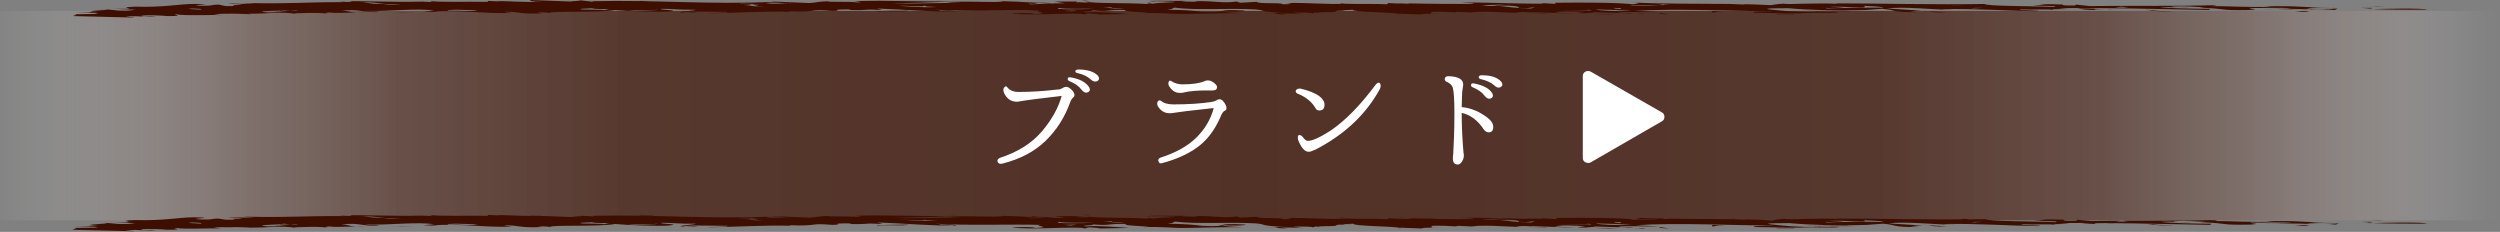 <?xml version="1.0" encoding="utf-8"?>
<!-- Generator: Adobe Illustrator 28.3.0, SVG Export Plug-In . SVG Version: 6.00 Build 0)  -->
<svg version="1.1" id="レイヤー_1" xmlns="http://www.w3.org/2000/svg" xmlns:xlink="http://www.w3.org/1999/xlink" x="0px"
	 y="0px" viewBox="0 0 823.7 76.4" style="enable-background:new 0 0 823.7 76.4;" xml:space="preserve">
<rect x="0" y="0" width="823.7" height="76.4" fill="#808080" stroke="none"/>
<style type="text/css">
	.st0{enable-background:new    ;}
	.st1{opacity:0.7;fill:url(#SVGID_1_);enable-background:new    ;}
	.st2{fill:#FFFFFF;}
	.st3{fill:#3E0F00;}
</style>
<g class="st0">
	<g id="_レイヤー_2">
		<g id="moji">
			<linearGradient id="SVGID_1_" gradientUnits="userSpaceOnUse" x1="0" y1="38.115" x2="823.74" y2="38.115">
				<stop  offset="0" style="stop-color:#FFFFFF;stop-opacity:0"/>
				<stop  offset="0" style="stop-color:#F5F2F2;stop-opacity:5.000000e-02"/>
				<stop  offset="5.000000e-02" style="stop-color:#B19F99;stop-opacity:0.4"/>
				<stop  offset="0.1" style="stop-color:#7D5E54;stop-opacity:0.67"/>
				<stop  offset="0.16" style="stop-color:#583023;stop-opacity:0.86"/>
				<stop  offset="0.25" style="stop-color:#431607;stop-opacity:0.97"/>
				<stop  offset="0.5" style="stop-color:#3E0F00"/>
				<stop  offset="0.75" style="stop-color:#431607;stop-opacity:0.97"/>
				<stop  offset="0.84" style="stop-color:#583023;stop-opacity:0.86"/>
				<stop  offset="0.9" style="stop-color:#7D5E54;stop-opacity:0.67"/>
				<stop  offset="0.95" style="stop-color:#B19F99;stop-opacity:0.4"/>
				<stop  offset="0.99" style="stop-color:#F5F2F2;stop-opacity:5.000000e-02"/>
				<stop  offset="1" style="stop-color:#FFFFFF;stop-opacity:0"/>
			</linearGradient>
			<rect y="3.6" class="st1" width="823.7" height="69"/>
			<g>
				<path class="st2" d="M332,28.9c0.9,1,2.1,1.4,3.5,1.4c4.4,0,8.7-0.3,12.9-0.8c0.1,0,0.2,0,0.5,0c0.4-0.1,0.9-0.3,1.4-0.6
					c0.3-0.2,0.7-0.3,0.9-0.3c0.6,0,1.2,0.3,1.9,1c0.5,0.5,0.8,1,0.9,1.5c0.1,0.5-0.1,0.8-0.6,1.2c-0.2,0.2-0.5,0.6-0.8,1.4
					c-1.8,5-4.5,9.2-8.1,12.7c-3.6,3.5-8.3,6-14.2,7.5c-0.9,0.2-1.4,0-1.6-0.6c-0.2-0.6,0.1-1,0.8-1.3c5.8-1.9,10.3-4.7,13.7-8.6
					c3.3-3.9,5.5-7.8,6.6-11.8c-7,0.8-11.6,1.4-13.9,1.8c-0.3,0.1-0.6,0.1-1,0.1c-1.8,0-3.2-1-4.1-2.9c-0.3-0.8-0.3-1.4,0.1-1.8
					C331.3,28.3,331.6,28.3,332,28.9L332,28.9z M352.8,25.5c3,0.5,5,1.6,6.1,3.3c0.4,0.9,0.1,1.5-0.8,1.7c-0.6,0.1-1.2-0.2-1.8-1
					c-0.8-1.1-2.1-2-3.8-2.7c-0.5-0.2-0.8-0.5-0.7-0.8C351.8,25.5,352.1,25.4,352.8,25.5L352.8,25.5z M355.3,22.9
					c3,0,5.2,0.7,6.5,2.1c0.5,0.8,0.4,1.5-0.5,1.8c-0.6,0.2-1.3,0-2-0.7c-1-0.9-2.4-1.6-4.2-2c-0.6-0.1-0.8-0.3-0.8-0.7
					C354.4,23.1,354.7,22.9,355.3,22.9L355.3,22.9z"/>
				<path class="st2" d="M382.5,33.2c0.9,0.8,2.3,1.2,4.1,1.2c5.1,0,9.3-0.3,12.5-0.8c0.7-0.1,1.3-0.3,1.8-0.6
					c0.3-0.2,0.6-0.3,0.9-0.3c0.5,0,1,0.3,1.5,1c0.5,0.7,0.8,1.3,0.8,1.9c0,0.5-0.2,0.8-0.8,1c-0.3,0.2-0.8,0.9-1.3,2.2
					c-1.9,4.3-4.5,7.6-7.6,9.8c-3.2,2.3-7.1,4-11.7,5.2c-0.5,0.1-0.8-0.1-1-0.6c-0.2-0.5,0-0.9,0.5-1.2c5-1.6,8.9-3.7,11.8-6.5
					s4.9-6.1,5.9-9.9c-7.7,0.8-12.2,1.4-13.3,1.6c-0.5,0.1-0.9,0.1-1.3,0.1c-1.6,0-2.9-0.8-3.8-2.3c-0.3-0.6-0.3-1.2,0-1.6
					S382,33,382.5,33.2L382.5,33.2z M385.9,26.7c1,0.7,2.3,1.1,3.7,1.1c3.4,0,5.8-0.4,7.4-1.1c0.3-0.2,0.7-0.2,1.1-0.2
					c0.6,0,1.2,0.3,1.9,0.8c0.6,0.5,1,0.9,1,1.4c0,0.7-0.5,1.1-1.5,1.1h-0.3c-0.3,0-0.9,0-1.9,0c-2.9,0-5.4,0.2-7.4,0.7
					c-0.4,0.1-0.8,0.1-1.2,0.1c-1.5,0-2.7-0.8-3.6-2.4c-0.2-0.5-0.2-0.9,0-1.3C385.2,26.5,385.5,26.5,385.9,26.7L385.9,26.7z"/>
				<path class="st2" d="M428.5,29.2c2.6,0.6,4.7,1.4,6.2,2.5c1.1,0.8,1.7,1.8,1.7,2.8c0,1.3-0.6,1.9-1.7,1.9c-0.6,0-1-0.2-1.3-0.8
					c-1.2-2.1-3.2-3.7-6-4.8c-0.5-0.3-0.6-0.7-0.4-1.1C427.4,29.3,427.8,29.1,428.5,29.2L428.5,29.2z M429.2,45.1
					c0.6,0.8,1.1,1.3,1.6,1.3c1.4,0.1,3.9-1,7.5-3.3c4.9-3.3,9.8-8.3,14.8-15c0.7-0.9,1.2-1.1,1.6-0.6c0.3,0.5,0.3,1.1-0.1,1.9
					c-4.6,8.4-11.7,15-21.2,19.9c-0.3,0.1-0.8,0.3-1.5,0.6c-0.4,0.1-0.7,0.1-0.9,0.1c-1.2-0.1-2.3-1.4-3.3-3.9
					c-0.2-1-0.1-1.6,0.4-1.6C428.5,44.5,428.9,44.7,429.2,45.1z"/>
				<path class="st2" d="M481.6,35.3c2.5,0.2,5,1.1,7.4,2.7c2,1.3,3,2.5,3,3.8c0,1.2-0.5,1.8-1.5,1.8c-0.6,0-1.1-0.3-1.6-0.9
					c-2-3.1-4.5-4.9-7.3-5.5v0.4c0,3.9,0.2,8.2,0.6,12.8c0.1,0.2,0.1,0.5,0.1,0.8c0,0.8-0.2,1.4-0.6,2c-0.4,0.7-0.9,1-1.4,1
					c-1.1,0-1.6-0.7-1.6-1.9v-0.6c0-0.3,0.1-0.6,0.1-0.8c0.2-3.4,0.4-8,0.4-13.7c0-4.3-0.2-7-0.5-8.2c-0.2-0.8-0.8-1.4-1.7-1.9
					c-0.7-0.2-1-0.6-1-1.1c0.1-0.6,0.5-0.9,1.2-0.9c3.3,0.1,4.9,1,4.9,2.8c0,0.1,0,0.3-0.1,0.7c-0.2,1.1-0.3,2.1-0.3,3L481.6,35.3
					L481.6,35.3z M485.7,27.5c3,0.6,5,1.6,6,3.3c0.4,0.9,0.1,1.5-0.8,1.7c-0.6,0.1-1.2-0.2-1.8-1c-0.8-1.1-2.1-2-3.8-2.7
					c-0.5-0.2-0.7-0.5-0.6-0.9C484.7,27.5,485.1,27.4,485.7,27.5L485.7,27.5z M488.2,24.8c3.1,0,5.2,0.7,6.5,2.2
					c0.5,0.8,0.4,1.4-0.5,1.8c-0.6,0.2-1.2,0-1.9-0.7c-1-0.9-2.5-1.6-4.3-2c-0.6-0.1-0.8-0.4-0.8-0.7
					C487.3,25,487.6,24.8,488.2,24.8L488.2,24.8z"/>
			</g>
			<path class="st3" d="M780.2,2.9c0.4,0,1,0,1.5,0C780.3,3,779.6,3,780.2,2.9z"/>
			<path class="st3" d="M799.7,3.2c-5,0-13,0-18.1-0.2C786.1,2.9,798.2,2.6,799.7,3.2z"/>
			<path class="st3" d="M779.3,2.1l6.3,0.2C781.9,2.4,782.6,2.1,779.3,2.1z"/>
			<polygon class="st3" points="781.6,2.6 781.3,2.8 777.9,2.6 			"/>
			<path class="st3" d="M460.6,4.5c0.6,0.1,1.1,0.2,0.8,0.3L460.6,4.5z"/>
			<path class="st3" d="M446.1,3.6c-1.3,0-2.2,0-3,0C444,3.6,444.7,3.6,446.1,3.6z"/>
			<path class="st3" d="M473.8,4.5l-2.6,0C472.1,4.5,473,4.4,473.8,4.5z"/>
			<path class="st3" d="M635.2,3.7c2.4,0.1,4.7,0.3,6.4,0.4C636.9,4.2,636.5,3.9,635.2,3.7z"/>
			<path class="st3" d="M379.2,0.7l-0.6,0.2C377.9,0.8,377.6,0.8,379.2,0.7z"/>
			<path class="st3" d="M442.6,1c0.1,0.1-0.1,0.2-0.3,0.2c-0.2,0-0.5,0-0.8,0L442.6,1L442.6,1z"/>
			<path class="st3" d="M484.1,4.1c0,0,0.1,0,0.1,0l2.1,0.1C485.2,4.2,484.5,4.2,484.1,4.1L484.1,4.1z"/>
			<path class="st3" d="M358.8,0.5c-0.9-0.1-1.8-0.2-2.5-0.3C358.2,0.2,359.2,0.4,358.8,0.5z"/>
			<path class="st3" d="M442.7,3.6C442.7,3.6,442.7,3.6,442.7,3.6c0.1,0,0.2,0,0.4,0C442.9,3.6,442.8,3.6,442.7,3.6L442.7,3.6z"/>
			<path class="st3" d="M463.6,1.2c-1.1,0-2.1,0-3.3-0.1C461.7,1,462.8,1.1,463.6,1.2z"/>
			<path class="st3" d="M635.2,3.7c-0.7,0-1.3-0.1-2-0.1C634.1,3.6,634.7,3.6,635.2,3.7z"/>
			<path class="st3" d="M763.3,3.3c-2,0-2.5-0.1-2.9-0.2C761.5,3.1,762.5,3.2,763.3,3.3z"/>
			<path class="st3" d="M29.1,4h-0.8C28.6,4,28.9,4,29.1,4z"/>
			<path class="st3" d="M106.9,4.4c0.4,0,0.8,0.1,1,0.1C107.2,4.6,106.8,4.5,106.9,4.4z"/>
			<path class="st3" d="M178.5,0.6c-5.1,0.2-10.3-0.2-14.8-0.3l1.5,0.2l-4.5-0.2l0.1,0.3c-7.4-0.1-16.5,0.2-19.2-0.3l0.9,0.4
				l-7.8-0.4l4.5,0.3c-8.8,0.1-22.1-0.3-24-0.2l0.8,0.2c-1.4,0.1-2.6,0-4.1-0.1l1.2,0.2C99.8,0.7,96.2,1.3,81.4,1
				c-4,0.1,2.2,0.1,2.3,0.2c-2.2,0.2-7.4,0-8.5-0.1c1.2,0.4,7.4,0.3,2.7,0.6c-3.4-0.2,2.3,0.4-3.6,0.3l-2.3-0.5
				c-3.3,0.1-0.7,0.4-5.8,0.4c-5.9-0.2,7.3-0.6-2.3-0.6c-4.8,0-10.1,1.2-19.4,0.9c-8,0.3,4.2,0.8-6.9,0.7l7.1,0.3
				c-1.8,0.1-0.7,0.4-5.5,0.3c-1.5-0.2-4.5-0.5-7.1-0.5C42.5,3.3,23,3.5,32.7,4l-3.6,0c0.5,0,0.6,0.1,0.3,0.1l-4.8,0
				c3,0.1,10,0.2,6.7,0.5l-6.9,0.1c1.9,0.3-0.7,0.4-0.3,0.6l20.4,0.5c-0.8-0.2-3.7-0.3-2.6-0.4c5.4-0.2,4.4,0.3,9.6,0.1l-2.3-0.2
				c0.4,0.1,1.1,0.1,0,0.1c-1.8,0.1-2.6,0-2.6-0.2c1.8-0.3,7-0.1,8.5,0.1c6.6,0,1.4-0.5,2.8-0.6C61.3,5.3,68.9,4.8,73,5l-2.6-0.3
				c5-0.4,9.6-0.1,12.5,0l-1.1-0.2c7,0.1,10.5-0.8,15.8,0.1l-0.7-0.2c2.9-0.1,7.2-0.3,10,0c0.1-0.1,0.6-0.2,1.7-0.3
				c1.6,0.3,4.6,0.1,8.8,0c-2.8-0.1-1.9-0.5-4.9-0.6C119,3,118.5,4,124,4c3.3-0.2-3-0.2-3.8-0.4c8.5,0.2,17.4-1,22.8-0.1l-3.6,0.3
				c3.4,0.2,5.2,0.2,4.8,0.1c-1.1,0-1.4-0.1-1.8-0.1c10.2-0.5,15.9,0.7,26.2,0.5c-0.8-0.2-2.2-0.2-2.3-0.4c4.7-0.2,4.6,0.9,12.3,0.5
				L177,4.1c2.6-0.1,4.4,0.2,4.1,0.2c0.2-0.8,16.2,0,21.5-1c3.8,0.4,14.5,0.7,17.8,0.5c4.7-0.5-4.2-0.5-2.4-0.9
				c3.7,0,5.6,0.4,11.1,0.3c0.1,0.4-10.9,0.9-0.5,1.1l1.4-0.2c-1.1,0-2.5,0.1-4,0.1c-3-0.2,1.8-0.3,2.5-0.4l11.1,0.1
				c0.8,0.4-5.8,0.3-6.5,0.5c8.8-0.1,19.3-0.8,27.5-0.5l-0.8-0.2c10.4,0.4,6.1-0.8,14.4-0.1c4.4-0.1-1.6-0.5,5-0.5
				c1.9,0,0.8,0.2,0.4,0.2c8.1,0.2,3.6-0.4,11.1,0L289,2.8c8.9,0.3,18.3,1.2,26,1c-0.5-0.4-5.2-0.3-7.1-0.6
				c10.4,0.7,25,0.1,34.7,0.4c-2.9,0.3,4.6,0.7-1.6,1c-1.6-0.5-4.5-0.2-7.8-0.2c5.4,1,22.4-0.5,24,0.4l1.4-0.4
				c1.5,0.1,5.2,0.3,2.6,0.4l10.6-0.2c-3.7-0.3-11.6-0.9-14.1-0.5c-3-0.4,4.4-0.3,1.7-0.7c7.1,0.6,4.4-0.3,11.8-0.1
				c-3.3,0.5,7.3,0.7,7,1c2.4-0.1,7.8,0.2,9.9,0.3c4.3,0.1,14.1-0.4,20.9-0.2c-2.6-0.2-6.7-0.4-6.4-0.7c3.4,0.2,7,0.2,7.7-0.2
				c-11.9-0.7-3.8,0.9-14.6,0.4c-2.7-0.5-5.6-0.6-11.2-0.7c2.5-0.3,1.4-0.4,2.5-0.7c6.8,1,17.7,0.1,26.6,0.6c3.8,0.3,0.9,0.9,9.4,1
				l-7.3,0.3c8-0.3,1.9,0.3,8.5,0.4l-2.6-0.3c4-0.1,5.5,0,7.8,0.2l-3.4-0.5c2.2-0.1,6.2-0.1,6.3,0.2c0.6-0.1,0.8-0.2,0.8-0.3
				c0.4,0.1,1.5,0.1,4,0.1c-1.5-0.1-2.6,0-2.6-0.2c9.8,0.1,2.3-0.5,8.3-0.5c-1-0.1,0.8-0.2,2.9-0.3c-0.1,0.8,11.8,0.8,15,1.3h0
				l8.2,0.3c-1.7-0.1,0.1-0.3,2.5-0.3h-0.4c2.6-0.1-3.1-0.8,4.7-0.6l4.1,0.2c-0.7,0,0-0.1,0.4-0.2l4.2,0.2
				c6.4-0.7,12.2,0.4,19.7,0.1c-2.2,0.1-5.5,0-4.1-0.2c1.5-0.1,3.7,0,4.8,0.1l-0.4-0.1l14.4,0.5c-1.2-0.2-9.2-0.3-5.6-0.6
				c2.1-0.3,6.3,0,8.9,0c-0.3,0.2-5.1,0.4-0.3,0.5c0.6-0.1,5.2-0.3,3-0.4c5,0.2,12.1,0.3,16.6,0.7c1.4-0.1-0.8-0.2-1.5-0.2l-0.4,0.1
				c-3-0.1-0.5-0.5-6.3-0.3c-0.5-0.6,8.4-0.2,13.6-0.3l-8.2-0.4c13.8-0.9,32.4,0.1,46,0.1c-4,0.2-7.4,0-6.9,0.5
				c8.5,0.2,7.4,0.1,15.8,0.2l-0.7,0C597.1,4,603,4.5,605.9,4c-1.9-0.3-6.2,0.3-6.3-0.3l10.7,0c-3.3-0.3-10.7,0-14.7-0.1
				c-2.9,0,5.9,0.1,4.5,0.4c-10,0-12.2-0.4-17.1-0.9c-3-0.4,4.3-0.4,6.2-0.4c6.3,0.6,15.6,0.9,25.5,0.6l5.4-0.4
				c4.9,0.4,2.8,1.2,11.7,1.1L629,3.7c1.9-0.1,3.2-0.2,4.1-0.2c-3.8-0.2-7.9-0.5-11.3-0.7c5-0.7,14.4,0.3,21.8,0.5
				c-0.4-0.1-3-0.1-3.7-0.3c11-0.2,22.6,0.6,31.1,0.7c3.6-0.3-7.1-0.2-5.3-0.6c4.5,0.2,9.5-0.2,10.7,0.2c-2-0.6,10.3,0,1.7-0.6
				C694.3,2.5,712,3,728.4,3.3c-0.8-0.2-0.8-0.3-0.1-0.4c-5.5,0-13.6-0.2-16.7-0.5c3.6-0.3,8.6,0.4,9.6,0.2
				c-1.8-0.1-5.5-0.1-5.6-0.4c4.7-0.3,7.4,0.1,10.7,0.2l-1.8,0.1c10.4,0.4,5.7,1,16.7,0.8c4-0.3,0-0.3-0.1-0.7
				c2.6,0.2,11-0.3,13.7,0.2l-6.7,0c4.7,0.1,9.1,0.1,12.3,0.3c-0.3-0.1-0.6-0.2-1.6-0.2c3.7,0.1,8.5,0.1,10.4,0.4l1-0.5
				c-2.2,0.2-8.8,0.2-9.9,0c0.6-0.4,7.3-0.2,10.2-0.2c-12.9-0.1-13.1-0.8-24-0.5l1.8,0.1c-6.8,0.3-13.8-0.2-19.8-0.2
				c1.7-0.1,2-0.3,1.2-0.3c-13.2,0.4-26.1,0.1-41.2,0.3l-4.5-0.5l-0.3,0.3c-7.3,0.1-1.6-0.5-6.3-0.4c1.8,0,1.5,0,1.8,0.1
				c-8.5-0.4-4.7,0.3-9.5,0.2c2.3,0.4,9.2,0.1,7.1,0.6c-8.5-0.4-21.7-0.2-23-1c-15.8,0.3-35.4-0.2-48.7-0.2
				c-1.8,0.1,1.1,0.1,0.4,0.2c-5.2-0.5-17.6,0.3-17.7-0.1c-2.5,0.1-3.6,0.4-4.3,0.5c-3.4-0.2-7.4-0.3-11.7-0.4l3.1,0.1l-0.3,0.1
				l-4.5-0.2l0.2,0c-10.7-0.1-23,0-32.7-0.5c5.6,0.3-1.4,0.5,1.2,0.7c-4.9-0.7-16.7-0.7-26.3-0.6c0,0.1-0.7,0.2,0.4,0.4L507.8,1
				l0.7,0.2c-9.9,0.1-20.7-0.6-27.3-0.3c4,0.1,4.1,0.2,4.5,0.4c-7.1,0-13.8,0-22.1-0.2c0.5,0,0.7,0.1,0.8,0.1
				c-2.2,0.1-4.8-0.1-7-0.2L457,1.4c-4.2-0.2-9.7,0-14.8-0.2c-2,0.4-12.2-0.4-18.1-0.2c-2.2-0.1,4.9,0.4-1.4,0.4
				c-0.9-0.7-8.1,0-8.6-0.8l-5.5,0.3l-1.2-0.4c-4.6,0.7-7.1-0.3-14-0.1c0.4,0.1,1.1,0.1,0.8,0.2c-2.2-0.1-7.4-0.1-3.4-0.3
				c-3.7,0-16.2-0.2-10.6,0.2c-0.4-0.2,4.8,0,7,0.1c-0.3,0.3-5.8,0.2-7.2,0.6c-0.2,0-0.9-0.1-1.4-0.1l-0.8,0.2
				c-6.9-0.4-14-0.1-19-0.6c-0.3,0.1-1.5,0.2-3.9,0.2l-0.1-0.4h-7.4l3.5,0.6c-8.1,0.1-13.8-0.6-20.4-0.7c-1.7,0.7-13-0.3-18.7,0.4
				l5.2,0.2c-11.1-0.1-12.8,0.3-23.2,0.1c8.8-0.2,8.8-0.1,21.6-0.7c-12.8,0.3-22.1-0.4-33.9,0c0.8,0.2,3.7,0.3,0.9,0.4
				c-2.3-0.4-11.1,0-9.3-0.4c-3.6,0.1-4.3,0.5-6.5,0.6l-12.2-0.5l0.4,0.1c-20.8,1-38.8-0.7-59.7-0.2l0.4,0.2L190.2,0
				c4.1,0.2-1.8,0.3-2.1,0.5L174.7,0C174.4,0.2,175.2,0.6,178.5,0.6L178.5,0.6z M354.5,0.7l3.2,0c0.6,0,1.3,0,2,0l-2,0
				C356.1,0.8,354.9,1,354.5,0.7z M646.2,1.6c1.5,0.2-2.2,0.1-3.3,0.1l5.2,0C648.9,1.6,647,1.6,646.2,1.6L646.2,1.6z M354.7,3.5
				l-1.8,0.3l-2.3-0.2L354.7,3.5z M309.8,3.5l4.5,0.2l-0.4,0.1l-4.4-0.2L309.8,3.5L309.8,3.5z M259.9,1.2c0.3,0,0.5,0,0.9,0.1
				C260.5,1.3,260.2,1.3,259.9,1.2c-3.5-0.2-4.8,0.3-7.6-0.2C255.7,0.6,257.9,1.1,259.9,1.2z M338.8,1.2c1.5,0.1,2.2,0.1,3.3,0
				c-0.8-0.2-3.8-0.4-1.6-0.5c1.5,0.2,6.7,0.2,6.7,0.5C342.8,1,339.7,1.8,338.8,1.2z M444.5,1.4l-1.1,0l4.1,0.2L444.5,1.4z
				 M463.7,1.7c2.3,0.4,8.2,0.3,12.2,0.4c1-0.3-3.1-0.7-7.9-0.6C462.5,1.2,466,1.9,463.7,1.7L463.7,1.7z M304.3,1.8l1.1,0.3l-1.1,0
				l4.4,0.2c-5.8,0.3-10-0.3-13-0.4C298.5,1.8,305.6,2.4,304.3,1.8L304.3,1.8z M504.6,1.9c4.1,0.2,11.5,0.5,10.8,0.8
				c0.3-0.5-5.7-0.7-7.5-0.7C506.8,2,506.1,1.9,504.6,1.9L504.6,1.9z M504.4,2.8c-5.9-0.2-6.3-0.4-10.9-0.9c5.9-0.2,7.5,0.4,6.8,0.7
				c4.1,0.2,3.3-0.1,5.5-0.2C505.8,2.4,504.4,2.8,504.4,2.8z M498.2,1.4l-2.4,0.1c-2.9,0.2-3.5,0.8-7.5,0.2l7.5-0.2
				C496.5,1.4,497.3,1.4,498.2,1.4z M548.2,1.5l-2.4-0.2C548.1,1.3,548.4,1.4,548.2,1.5l2,0.1C544.9,1.8,547.6,1.6,548.2,1.5z
				 M510.1,1.6l-7,0C503.5,1.8,507.9,1.6,510.1,1.6z M546.6,1.9c-3,0-10.7,0.1-9.6,0.1C537.7,1.7,544.7,1.7,546.6,1.9z M701.3,2.5
				l-4.4,0l2.1-0.3L701.3,2.5L701.3,2.5z M649.5,2.8l1.1-0.2l2.6,0L649.5,2.8L649.5,2.8z M601.7,2.8c0.2-0.1,0.1-0.2-0.3-0.2
				c-0.7,0-1.4-0.1-1.7-0.1c0.7,0,1.3,0.1,1.7,0.1c1.9,0.1,4.8,0,6.1-0.1c-0.8-0.2-3.7-0.1-4.9-0.2c4.4-0.4,14.2,0.8,11.4-0.4
				c1.8,0.1,8.2,0.4,6,0.6C615,2.5,605.5,2.6,601.7,2.8c-0.2,0-0.6,0.1-1.5,0.1C600.4,2.9,601,2.9,601.7,2.8L601.7,2.8z M537.2,3.1
				c-1.8,0-2.6-0.1-3-0.1c-1.5-0.1-2.7-0.2-2.3-0.4c3.8,0.1,1.4,0.3,2.3,0.4C535.2,3,536.3,3.1,537.2,3.1z M525.8,3.1l5.9,0.2
				l-3-0.2l8.9,0.5C532.6,3.8,526.6,3.5,525.8,3.1L525.8,3.1z M523.8,3.4l-1.2-0.3l1.9,0.3H523.8l0.3,0.1l-10-0.2L523.8,3.4
				L523.8,3.4z M422,2.8c-3.7,1,8.8,0.7,10.8,1.1c0.4-0.3,4.2-0.8-5.5-0.8c8.4-0.3,5.3,0.6,10.3-0.2c-4,0.1-8.9-0.2-9.6-0.2l4.8,0
				C429.9,2.1,425.3,3,422,2.8L422,2.8z M370.8,3l-6.2,0l5.9,0.1L370.8,3L370.8,3z M216.6,3.2c0.4,0.2-7.6,0.6-9.5,0.2
				C211.1,3.4,215.6,3.4,216.6,3.2z M150.3,3.2l7,0.2c-1.4,0.5-6.3,0-9.6,0.1C146.7,3.2,149.2,3.3,150.3,3.2z M104.7,3.2l-2.2-0.1
				l2.3,0.5L104.7,3.2L104.7,3.2z M107.8,3.8c-1.4,0.2,3.4,0.3,4.5,0.3C112.3,4.1,107.8,3.8,107.8,3.8z M66.6,4.3l2.9,0l-2.7-0.4
				C66.9,3.8,66.6,4.3,66.6,4.3z M71.3,3.8c0.7,0.3,0.4,0.8,7.1,0.5C78.7,4,76.9,4,79.4,3.6c-2.2-0.1-4,0.1-5.1,0.1
				c1.5,0.1,3.3-0.1,3.7,0.1C75.4,3.9,72.8,3.9,71.3,3.8c-0.2-0.1-0.6-0.2-1.5-0.3C69.8,3.6,70.4,3.7,71.3,3.8L71.3,3.8z M95.7,3.4
				c0.9,0,1.7-0.1,2-0.1l0.4,0.1C97.2,3.5,96.4,3.5,95.7,3.4c-1,0-2.1,0.1-3.3,0.1c-0.8,0.3,3.9,0.5,5.1,0.6c-2.2-0.1-4.1-0.4-7-0.2
				c0.4,0.1,0,0.1,1.8,0.1l-4,0.1c-4.6-0.4-0.2-0.5,4.1-0.6c0.1-0.1,0.5-0.1,1.3-0.2C94.4,3.3,95,3.4,95.7,3.4L95.7,3.4z M63.4,2.8
				l2.2,0.1c1.1,0.1,0.4,0.2,0.8,0.3C63.8,3.1,60.4,2.9,63.4,2.8z M195.5,2.7c-1.5,0.1,1.9,0.4,5.2,0.3L199,3.4
				c-0.1-0.3-6.7-0.2-7.4-0.3C190.4,2.8,193,2.9,195.5,2.7z M349,2.6c1.2,0.5,9.6,0.2,11.5,0.3C356.1,3.1,346.2,3.2,349,2.6z
				 M363.6,2.4c2.3,0,3,0,2.7,0.2c1.1,0.1,2.9,0,4.1,0.1C365.9,3,366.2,2.6,363.6,2.4c-0.6,0-1.3,0-2.1,0
				C362.4,2.4,363.1,2.4,363.6,2.4z M273.9,2.4L270.8,2l-4.8,0L273.9,2.4z M222.6,1.7c0.4,0.2-5.1,0.2-6.2,0.1
				c0.4,0.3,4,0.3,6.9,0.3c0.4,0,1,0,1.9,0c-0.6,0-1.2,0-1.9,0C222.2,2,223,1.9,223,1.8l1.4-0.1l-4.1-0.1L222.6,1.7L222.6,1.7z
				 M132.3,1.4c-3.3,0.2-3.7,0.1-5.9,0.1C127.2,1.3,130.1,1.3,132.3,1.4z M249.8,1.4c-5.5,0.1,2.6,0.5-1,0.6l2.9,0
				c-4.7,0.3-3.4-0.3-6.6-0.3l2.2-0.1c1.8-0.3-3.4-0.2-3.8-0.4C246,1.2,252,1.4,249.8,1.4L249.8,1.4z M127.1,1.2
				c-5.5,0.3-4.5-0.3-7.8-0.4C123.7,0.6,123,1.1,127.1,1.2z M215,0.6l0.4-0.1l-4.4-0.2l-0.4,0.1L215,0.6L215,0.6z"/>
			<path class="st3" d="M120.3,4.2c-1.3,0-2.2,0-3,0C118.3,4.2,119.3,4.1,120.3,4.2z"/>
			<path class="st3" d="M377,4.5c0.1-0.1,0.6-0.1,1.2-0.1C378.2,4.4,377.9,4.4,377,4.5z"/>
			<path class="st3" d="M387.7,4.6c0.1,0,0.3,0,0.4,0c0.1,0,0.2,0,0.3,0L387.7,4.6z"/>
			<path class="st3" d="M760.1,3.7c2.3,0.4-2.2,0.1-4,0.1C757.9,3.7,758.6,3.5,760.1,3.7z"/>
			<path class="st3" d="M745.6,3.1c1.1,0.1,2.6,0.2,4.5,0.2C748.9,3.3,747.6,3.2,745.6,3.1z"/>
			<path class="st3" d="M757.4,3.2c-2.8,0.1-5.3,0.1-7.3,0.1C752,3.3,753.6,3.1,757.4,3.2z"/>
			<path class="st3" d="M706.6,3.2c2.3,0.2,6.7,0.1,6.7,0.1c-9.5,0.2,1.9,0.4,2.7,0.6C710,3.8,710,3.5,706.6,3.2L706.6,3.2z"/>
			<path class="st3" d="M694,3c1,0,1.9,0,2.6,0C695.7,3.1,694.8,3.1,694,3z"/>
			<path class="st3" d="M690.4,3.3c-3.3,0-4.5-0.3-6-0.5c4-0.2,6.5,0.2,9.5,0.3C691.6,3,689.3,3,690.4,3.3L690.4,3.3z"/>
			<path class="st3" d="M588.7,4.5c0.8,0,2.6,0,2.6,0.2h-5.5C583.6,4.6,587.6,4.5,588.7,4.5L588.7,4.5z"/>
			<path class="st3" d="M568.3,3.8c-4.4,0-2.1,0.3-4.3,0.3l0.2-0.5C564.2,3.6,568.3,3.8,568.3,3.8z"/>
			<path class="st3" d="M570.8,1.4l1.3,0c-0.5,0-1,0-1.5,0L570.8,1.4z"/>
			<path class="st3" d="M547,4.3l3,0.5C546.4,4.7,546.3,4.3,547,4.3z"/>
			<polygon class="st3" points="530.2,4.6 532.8,4.8 524.7,4.6 			"/>
			<polygon class="st3" points="509.9,4.4 509.2,4.5 503.6,4.4 			"/>
			<path class="st3" d="M288.9,3.9c-0.8-0.5,8-0.3,10.6-0.4C297.8,4.1,292.5,3.4,288.9,3.9z"/>
			<path class="st3" d="M128.1,4l8.5,0.1C130,4.2,134.7,4.1,128.1,4z"/>
			<path class="st3" d="M780.2,73.4c0.4,0,1,0,1.5,0.1C780.3,73.5,779.6,73.5,780.2,73.4z"/>
			<path class="st3" d="M799.7,73.7c-5,0-13,0-18.1-0.2C786.1,73.4,798.2,73.1,799.7,73.7z"/>
			<path class="st3" d="M779.3,72.6l6.3,0.2C781.9,72.9,782.6,72.6,779.3,72.6z"/>
			<polygon class="st3" points="781.6,73.1 781.3,73.3 777.9,73.1 			"/>
			<path class="st3" d="M460.6,75c0.6,0.1,1.1,0.2,0.8,0.3L460.6,75z"/>
			<path class="st3" d="M446.1,74.1c-1.3,0-2.2-0.1-3-0.1C444,74.1,444.7,74.1,446.1,74.1z"/>
			<path class="st3" d="M473.8,75l-2.6,0C472.1,75,473,74.9,473.8,75z"/>
			<path class="st3" d="M635.2,74.2c2.4,0.1,4.7,0.3,6.4,0.4C636.9,74.7,636.5,74.4,635.2,74.2z"/>
			<path class="st3" d="M379.2,71.2l-0.6,0.2C377.9,71.3,377.6,71.3,379.2,71.2z"/>
			<path class="st3" d="M442.6,71.5c0.1,0.1-0.1,0.2-0.3,0.2c-0.2,0-0.5,0-0.8,0L442.6,71.5L442.6,71.5z"/>
			<path class="st3" d="M484.1,74.6c0,0,0.1,0,0.1,0l2.1,0.1C485.2,74.7,484.5,74.7,484.1,74.6L484.1,74.6z"/>
			<path class="st3" d="M358.8,71c-0.9-0.1-1.8-0.2-2.5-0.3C358.2,70.7,359.2,70.9,358.8,71z"/>
			<path class="st3" d="M442.7,74.1C442.7,74.1,442.7,74.1,442.7,74.1c0.1,0,0.2,0,0.4,0C442.9,74.1,442.8,74.1,442.7,74.1
				L442.7,74.1z"/>
			<path class="st3" d="M463.6,71.7c-1.1,0-2.1-0.1-3.3-0.1C461.7,71.5,462.8,71.6,463.6,71.7z"/>
			<path class="st3" d="M635.2,74.2c-0.7,0-1.3-0.1-2-0.1C634.1,74.1,634.7,74.1,635.2,74.2z"/>
			<path class="st3" d="M763.3,73.8c-2,0-2.5-0.1-2.9-0.2C761.5,73.6,762.5,73.7,763.3,73.8z"/>
			<path class="st3" d="M29.1,74.5h-0.8C28.6,74.5,28.9,74.5,29.1,74.5z"/>
			<path class="st3" d="M106.9,74.9c0.4,0,0.8,0.1,1,0.1C107.2,75.1,106.8,75,106.9,74.9z"/>
			<path class="st3" d="M178.5,71.1c-5.1,0.2-10.3-0.2-14.8-0.3l1.5,0.2l-4.5-0.2l0.1,0.3c-7.4-0.1-16.5,0.2-19.2-0.3l0.9,0.4
				l-7.8-0.4l4.5,0.3c-8.8,0.1-22.1-0.3-24-0.2l0.8,0.2c-1.4,0.1-2.6,0-4.1-0.1l1.2,0.2c-13.2-0.1-16.8,0.5-31.6,0.2
				c-4,0.1,2.2,0.1,2.3,0.2c-2.2,0.2-7.4,0-8.5-0.1c1.2,0.4,7.4,0.3,2.7,0.6c-3.4-0.2,2.3,0.4-3.6,0.3L71.9,72
				c-3.3,0.1-0.7,0.4-5.8,0.3c-5.9-0.2,7.3-0.6-2.3-0.7c-4.8,0-10.1,1.2-19.4,0.9c-8,0.3,4.2,0.8-6.9,0.7l7.1,0.3
				c-1.8,0.1-0.7,0.4-5.5,0.3c-1.5-0.2-4.5-0.4-7.1-0.5c10.4,0.4-9.1,0.6,0.6,1.1l-3.6,0c0.5,0,0.6,0.1,0.3,0.1l-4.8,0
				c3,0.1,10,0.2,6.7,0.5l-6.9,0.1c1.9,0.3-0.7,0.4-0.3,0.6l20.4,0.5c-0.8-0.2-3.7-0.3-2.6-0.4c5.4-0.2,4.4,0.3,9.6,0.1l-2.3-0.2
				c0.4,0.1,1.1,0.1,0,0.1c-1.8,0.1-2.6,0-2.6-0.2c1.8-0.3,7-0.1,8.5,0.1c6.6,0,1.4-0.5,2.8-0.6c3.4,0.5,11.1,0,15.2,0.2l-2.6-0.3
				c5-0.4,9.6-0.1,12.5,0L81.8,75c7,0.1,10.5-0.8,15.8,0.1l-0.7-0.2c2.9-0.1,7.2-0.3,10,0c0.1-0.1,0.6-0.2,1.7-0.3
				c1.6,0.3,4.6,0.1,8.8,0c-2.8-0.1-1.9-0.5-4.9-0.7c6.5-0.5,6,0.5,11.5,0.5c3.3-0.2-3-0.2-3.8-0.4c8.5,0.2,17.4-1,22.8-0.1
				l-3.6,0.3c3.4,0.2,5.2,0.2,4.8,0.1c-1.1,0-1.4-0.1-1.8-0.1c10.2-0.5,15.9,0.7,26.2,0.5c-0.8-0.2-2.2-0.2-2.3-0.4
				c4.7-0.2,4.6,0.9,12.3,0.5l-1.5-0.2c2.6-0.1,4.4,0.2,4.1,0.2c0.2-0.8,16.2,0,21.5-1c3.8,0.4,14.5,0.8,17.8,0.5
				c4.7-0.5-4.2-0.5-2.4-0.9c3.7,0,5.6,0.4,11.1,0.3c0.1,0.4-10.9,0.9-0.5,1.1l1.4-0.2c-1.1,0-2.5,0.1-4,0.1c-3-0.2,1.8-0.3,2.5-0.4
				l11.1,0.1c0.8,0.4-5.8,0.3-6.5,0.5c8.8-0.1,19.3-0.8,27.5-0.5l-0.8-0.2c10.4,0.4,6.1-0.8,14.4-0.1c4.4-0.1-1.6-0.5,5-0.5
				c1.9,0,0.8,0.2,0.4,0.2c8.1,0.2,3.6-0.4,11.1,0l-1.6-0.5c8.9,0.3,18.3,1.2,26,1c-0.5-0.4-5.2-0.3-7.1-0.6
				c10.4,0.7,25,0.1,34.7,0.4c-2.9,0.3,4.6,0.7-1.6,1c-1.6-0.5-4.5-0.2-7.8-0.2c5.4,1,22.4-0.5,24,0.4l1.4-0.4
				c1.5,0.1,5.2,0.3,2.6,0.4l10.6-0.2c-3.7-0.3-11.6-0.9-14.1-0.5c-3-0.4,4.4-0.3,1.7-0.7c7.1,0.6,4.4-0.3,11.8-0.1
				c-3.3,0.5,7.3,0.7,7,1c2.4-0.1,7.8,0.2,9.9,0.3c4.3,0.1,14.1-0.4,20.9-0.2c-2.6-0.2-6.7-0.4-6.4-0.7c3.4,0.2,7,0.2,7.7-0.2
				c-11.9-0.7-3.8,0.9-14.6,0.4c-2.7-0.4-5.6-0.6-11.2-0.7c2.5-0.3,1.4-0.4,2.5-0.7c6.8,0.9,17.7,0.1,26.6,0.6
				c3.8,0.3,0.9,0.9,9.4,1l-7.3,0.3c8-0.3,1.9,0.3,8.5,0.4l-2.6-0.3c4-0.1,5.5,0,7.8,0.2l-3.4-0.5c2.2-0.1,6.2-0.1,6.3,0.2
				c0.6-0.1,0.8-0.2,0.8-0.3c0.4,0.1,1.5,0.1,4,0.1c-1.5-0.1-2.6,0-2.6-0.2c9.8,0.1,2.3-0.5,8.3-0.5c-1-0.1,0.8-0.2,2.9-0.3
				c-0.1,0.8,11.8,0.8,15,1.3h0l8.2,0.3c-1.7-0.1,0.1-0.3,2.5-0.3h-0.4c2.6-0.1-3.1-0.8,4.7-0.6l4.1,0.2c-0.7,0,0-0.1,0.4-0.2
				l4.2,0.2c6.4-0.7,12.2,0.4,19.7,0.1c-2.2,0.1-5.5,0-4.1-0.2c1.5-0.1,3.7,0,4.8,0.1l-0.4-0.1l14.4,0.5c-1.2-0.2-9.2-0.3-5.6-0.6
				c2.1-0.3,6.3,0,8.9,0.1c-0.3,0.2-5.1,0.4-0.3,0.5c0.6-0.1,5.2-0.3,3-0.4c5,0.2,12.1,0.3,16.6,0.7c1.4-0.1-0.8-0.2-1.5-0.2
				l-0.4,0.1c-3-0.1-0.5-0.5-6.3-0.3c-0.5-0.7,8.4-0.2,13.6-0.3l-8.2-0.4c13.8-0.9,32.4,0.1,46,0.1c-4,0.2-7.4,0-6.9,0.5
				c8.5,0.2,7.4,0.1,15.8,0.2l-0.7,0c4.4-0.3,10.3,0.2,13.2-0.2c-1.9-0.3-6.2,0.3-6.3-0.3l10.7,0c-3.3-0.3-10.7,0-14.7-0.1
				c-2.9,0,5.9,0.1,4.5,0.4c-10,0-12.2-0.4-17.1-0.9c-3-0.4,4.3-0.4,6.2-0.4c6.3,0.6,15.6,0.9,25.5,0.6l5.4-0.4
				c4.9,0.4,2.8,1.2,11.7,1.1l-2.6-0.3c1.9-0.1,3.2-0.2,4.1-0.2c-3.8-0.2-7.9-0.5-11.3-0.7c5-0.7,14.4,0.3,21.8,0.5
				c-0.4-0.1-3-0.1-3.7-0.3c11-0.2,22.6,0.6,31.1,0.7c3.6-0.3-7.1-0.2-5.3-0.6c4.5,0.2,9.5-0.2,10.7,0.2c-2-0.6,10.3,0,1.7-0.6
				c16.1-0.2,33.9,0.3,50.2,0.6c-0.8-0.2-0.8-0.3-0.1-0.4c-5.5,0-13.6-0.2-16.7-0.6c3.6-0.3,8.6,0.4,9.6,0.2
				c-1.8-0.1-5.5-0.1-5.6-0.4c4.7-0.3,7.4,0.1,10.7,0.2l-1.8,0.1c10.4,0.4,5.7,1,16.7,0.8c4-0.3,0-0.3-0.1-0.7
				c2.6,0.2,11-0.3,13.7,0.2l-6.7,0c4.7,0.1,9.1,0.1,12.3,0.3c-0.3-0.1-0.6-0.2-1.6-0.2c3.7,0.1,8.5,0.1,10.4,0.4l1-0.4
				c-2.2,0.2-8.8,0.2-9.9,0c0.6-0.4,7.3-0.2,10.2-0.2c-12.9-0.1-13.1-0.8-24-0.5l1.8,0.1c-6.8,0.3-13.8-0.2-19.8-0.2
				c1.7-0.1,2-0.3,1.2-0.3c-13.2,0.3-26.1,0.1-41.2,0.3l-4.5-0.4l-0.3,0.3c-7.3,0.2-1.6-0.5-6.3-0.4c1.8,0,1.5,0.1,1.8,0.1
				c-8.5-0.4-4.7,0.3-9.5,0.2c2.3,0.4,9.2,0.1,7.1,0.6c-8.5-0.4-21.7-0.2-23-1c-15.8,0.3-35.4-0.2-48.7-0.2
				c-1.8,0.1,1.1,0.1,0.4,0.2c-5.2-0.5-17.6,0.3-17.7-0.1c-2.5,0.1-3.6,0.4-4.3,0.5c-3.4-0.2-7.4-0.3-11.7-0.4l3.1,0.1l-0.3,0.1
				l-4.5-0.2l0.2,0c-10.7-0.1-23,0-32.7-0.5c5.6,0.3-1.4,0.5,1.2,0.7c-4.9-0.7-16.7-0.7-26.3-0.6c0,0.1-0.7,0.2,0.4,0.4l-5.5-0.3
				l0.7,0.2c-9.9,0.1-20.7-0.6-27.3-0.3c4,0.1,4.1,0.2,4.5,0.4c-7.1,0-13.8,0-22.1-0.2c0.5,0,0.7,0.1,0.8,0.1
				c-2.2,0.1-4.8-0.1-7-0.2l-0.3,0.3c-4.2-0.2-9.7,0-14.8-0.2c-2,0.4-12.2-0.3-18.1-0.2c-2.2-0.1,4.9,0.4-1.4,0.4
				c-0.9-0.7-8.1,0-8.6-0.8l-5.5,0.3l-1.2-0.4c-4.6,0.7-7.1-0.3-14-0.1c0.4,0.1,1.1,0.1,0.8,0.2c-2.2-0.1-7.4-0.1-3.4-0.3
				c-3.7,0-16.2-0.2-10.6,0.2c-0.4-0.2,4.8,0,7,0.1c-0.3,0.3-5.8,0.2-7.2,0.6c-0.2,0-0.9-0.1-1.4-0.2l-0.8,0.2
				c-6.9-0.4-14-0.1-19-0.6c-0.3,0.1-1.5,0.2-3.9,0.2l-0.1-0.4h-7.4l3.5,0.6c-8.1,0.1-13.8-0.6-20.4-0.7c-1.7,0.7-13-0.3-18.7,0.4
				l5.2,0.2c-11.1-0.1-12.8,0.3-23.2,0.1c8.8-0.2,8.8-0.1,21.6-0.7c-12.8,0.3-22.1-0.4-33.9,0c0.8,0.2,3.7,0.3,0.9,0.4
				c-2.3-0.4-11.1,0-9.3-0.4c-3.6,0.1-4.3,0.5-6.5,0.6l-12.2-0.5l0.4,0.1c-20.8,1-38.8-0.7-59.7-0.2l0.4,0.2l-5.2-0.3
				c4.1,0.2-1.8,0.3-2.1,0.5l-13.4-0.5C174.4,70.7,175.2,71.1,178.5,71.1L178.5,71.1z M354.5,71.2l3.2,0c0.6,0,1.3,0,2,0l-2,0
				C356.1,71.3,354.9,71.5,354.5,71.2z M646.2,72.1c1.5,0.2-2.2,0.1-3.3,0.1l5.2,0.1C648.9,72.1,647,72.1,646.2,72.1L646.2,72.1z
				 M354.7,74l-1.8,0.3l-2.3-0.2L354.7,74z M309.8,74l4.5,0.2l-0.4,0.1l-4.4-0.2L309.8,74L309.8,74z M259.9,71.7
				c0.3,0,0.5,0,0.9,0.1C260.5,71.8,260.2,71.8,259.9,71.7c-3.5-0.2-4.8,0.3-7.6-0.2C255.7,71.1,257.9,71.6,259.9,71.7z M338.8,71.7
				c1.5,0.1,2.2,0.1,3.3,0.1c-0.8-0.2-3.8-0.4-1.6-0.5c1.5,0.2,6.7,0.2,6.7,0.5C342.8,71.5,339.7,72.3,338.8,71.7z M444.5,71.9
				l-1.1,0l4.1,0.2L444.5,71.9z M463.7,72.2c2.3,0.4,8.2,0.3,12.2,0.4c1-0.3-3.1-0.7-7.9-0.6C462.5,71.7,466,72.4,463.7,72.2
				L463.7,72.2z M304.3,72.3l1.1,0.2l-1.1,0l4.4,0.2c-5.8,0.3-10-0.3-13-0.4C298.5,72.3,305.6,72.9,304.3,72.3L304.3,72.3z
				 M504.6,72.4c4.1,0.2,11.5,0.5,10.8,0.8c0.3-0.5-5.7-0.7-7.5-0.7C506.8,72.5,506.1,72.4,504.6,72.4L504.6,72.4z M504.4,73.3
				c-5.9-0.2-6.3-0.4-10.9-0.9c5.9-0.2,7.5,0.4,6.8,0.7c4.1,0.2,3.3-0.1,5.5-0.2L504.4,73.3z M498.2,71.9l-2.4,0.1
				c-2.9,0.2-3.5,0.8-7.5,0.2l7.5-0.2C496.5,71.9,497.3,71.9,498.2,71.9z M548.2,72l-2.4-0.2C548.1,71.8,548.4,71.9,548.2,72l2,0.1
				C544.9,72.3,547.6,72.1,548.2,72z M510.1,72.1l-7-0.1C503.5,72.3,507.9,72.1,510.1,72.1z M546.6,72.4c-3,0-10.7,0.1-9.6,0.1
				C537.7,72.2,544.7,72.2,546.6,72.4z M701.3,73l-4.4,0l2.1-0.3L701.3,73L701.3,73z M649.5,73.3l1.1-0.2l2.6,0L649.5,73.3
				L649.5,73.3z M601.7,73.3c0.2-0.1,0.1-0.2-0.3-0.2c-0.7,0-1.4-0.1-1.7-0.1c0.7,0,1.3,0.1,1.7,0.1c1.9,0.1,4.8,0,6.1-0.1
				c-0.8-0.2-3.7-0.1-4.9-0.2c4.4-0.4,14.2,0.8,11.4-0.3c1.8,0.1,8.2,0.4,6,0.6C615,73,605.5,73.1,601.7,73.3
				c-0.2,0-0.6,0.1-1.5,0.1C600.4,73.4,601,73.4,601.7,73.3L601.7,73.3z M537.2,73.6c-1.8,0-2.6-0.1-3-0.1c-1.5-0.1-2.7-0.2-2.3-0.4
				c3.8,0.1,1.4,0.3,2.3,0.4C535.2,73.5,536.3,73.6,537.2,73.6z M525.8,73.6l5.9,0.2l-3-0.2l8.9,0.5C532.6,74.3,526.6,74,525.8,73.6
				L525.8,73.6z M523.8,73.9l-1.2-0.3l1.9,0.3H523.8l0.3,0.1l-10-0.2L523.8,73.9L523.8,73.9z M422,73.3c-3.7,0.9,8.8,0.7,10.8,1.1
				c0.4-0.3,4.2-0.8-5.5-0.8c8.4-0.3,5.3,0.6,10.3-0.2c-4,0.1-8.9-0.2-9.6-0.2l4.8,0C429.9,72.6,425.3,73.5,422,73.3L422,73.3z
				 M370.8,73.5l-6.2,0l5.9,0.1L370.8,73.5L370.8,73.5z M216.6,73.7c0.4,0.2-7.6,0.6-9.5,0.2C211.1,73.9,215.6,73.9,216.6,73.7z
				 M150.3,73.7l7,0.2c-1.4,0.5-6.3,0-9.6,0.1C146.7,73.7,149.2,73.8,150.3,73.7z M104.7,73.7l-2.2-0.1l2.3,0.5L104.7,73.7
				L104.7,73.7z M107.8,74.3c-1.4,0.2,3.4,0.3,4.5,0.3L107.8,74.3z M66.6,74.8l2.9,0l-2.7-0.4C66.9,74.3,66.6,74.8,66.6,74.8z
				 M71.3,74.3c0.7,0.3,0.4,0.8,7.1,0.5c0.3-0.3-1.6-0.3,0.9-0.7c-2.2-0.1-4,0.1-5.1,0.1c1.5,0.1,3.3-0.1,3.7,0.1
				C75.4,74.4,72.8,74.4,71.3,74.3C71,74.1,70.7,74,69.8,74C69.8,74.1,70.4,74.2,71.3,74.3L71.3,74.3z M95.7,73.9
				c0.9,0,1.7-0.1,2-0.1l0.4,0.1C97.2,74,96.4,74,95.7,73.9c-1,0-2.1,0.1-3.3,0.1c-0.8,0.3,3.9,0.5,5.1,0.6c-2.2-0.1-4.1-0.4-7-0.2
				c0.4,0.1,0,0.1,1.8,0.1l-4,0.1c-4.6-0.4-0.2-0.5,4.1-0.7c0.1-0.1,0.5-0.1,1.3-0.2C94.4,73.8,95,73.9,95.7,73.9L95.7,73.9z
				 M63.4,73.3l2.2,0.1c1.1,0.1,0.4,0.2,0.8,0.3C63.8,73.6,60.4,73.4,63.4,73.3z M195.5,73.2c-1.5,0.1,1.9,0.4,5.2,0.3l-1.8,0.4
				c-0.1-0.3-6.7-0.2-7.4-0.3C190.4,73.3,193,73.4,195.5,73.2z M349,73.1c1.2,0.5,9.6,0.2,11.5,0.3C356.1,73.6,346.2,73.7,349,73.1z
				 M363.6,72.9c2.3,0,3,0,2.7,0.2c1.1,0.1,2.9,0,4.1,0.1C365.9,73.5,366.2,73,363.6,72.9c-0.6,0-1.3,0-2.1,0
				C362.4,72.9,363.1,72.9,363.6,72.9z M273.9,72.9l-3.1-0.4l-4.8,0L273.9,72.9z M222.6,72.2c0.4,0.2-5.1,0.2-6.2,0.1
				c0.4,0.3,4,0.3,6.9,0.3c0.4,0,1,0,1.9,0c-0.6,0-1.2,0-1.9,0c-1.1-0.1-0.3-0.2-0.3-0.3l1.4-0.1l-4.1-0.1L222.6,72.2L222.6,72.2z
				 M132.3,71.9c-3.3,0.2-3.7,0.2-5.9,0.1C127.2,71.8,130.1,71.8,132.3,71.9z M249.8,71.9c-5.5,0.2,2.6,0.4-1,0.6l2.9,0
				c-4.7,0.3-3.4-0.3-6.6-0.2l2.2-0.1c1.8-0.3-3.4-0.2-3.8-0.4C246,71.7,252,71.9,249.8,71.9L249.8,71.9z M127.1,71.7
				c-5.5,0.3-4.5-0.3-7.8-0.4C123.7,71.1,123,71.6,127.1,71.7z M215,71.1l0.4-0.1l-4.4-0.2l-0.4,0.1L215,71.1L215,71.1z"/>
			<path class="st3" d="M120.3,74.7c-1.3,0-2.2,0-3,0C118.3,74.7,119.3,74.6,120.3,74.7z"/>
			<path class="st3" d="M377,75c0.1-0.1,0.6-0.1,1.2-0.1C378.2,74.9,377.9,74.9,377,75z"/>
			<path class="st3" d="M387.7,75.1c0.1,0,0.3,0,0.4,0c0.1,0,0.2,0,0.3,0L387.7,75.1z"/>
			<path class="st3" d="M760.1,74.2c2.3,0.4-2.2,0.1-4,0.1C757.9,74.2,758.6,74,760.1,74.2z"/>
			<path class="st3" d="M745.6,73.6c1.1,0.1,2.6,0.2,4.5,0.2C748.9,73.8,747.6,73.7,745.6,73.6z"/>
			<path class="st3" d="M757.4,73.7c-2.8,0.1-5.3,0.1-7.3,0.1C752,73.8,753.6,73.6,757.4,73.7z"/>
			<path class="st3" d="M706.6,73.7c2.3,0.2,6.7,0.1,6.7,0.1c-9.5,0.2,1.9,0.4,2.7,0.6C710,74.3,710,74,706.6,73.7L706.6,73.7z"/>
			<path class="st3" d="M694,73.5c1,0,1.9,0,2.6,0C695.7,73.6,694.8,73.6,694,73.5z"/>
			<path class="st3" d="M690.4,73.8c-3.3-0.1-4.5-0.3-6-0.5c4-0.2,6.5,0.2,9.5,0.3C691.6,73.5,689.3,73.5,690.4,73.8L690.4,73.8z"/>
			<path class="st3" d="M588.7,75c0.8,0,2.6,0,2.6,0.2h-5.5C583.6,75.1,587.6,75,588.7,75L588.7,75z"/>
			<path class="st3" d="M568.3,74.3c-4.4,0-2.1,0.3-4.3,0.3l0.2-0.5L568.3,74.3z"/>
			<path class="st3" d="M570.8,71.9l1.3,0.1c-0.5,0-1,0-1.5,0C570.6,71.9,570.8,71.9,570.8,71.9z"/>
			<path class="st3" d="M547,74.8l3,0.5C546.4,75.2,546.3,74.8,547,74.8z"/>
			<polygon class="st3" points="530.2,75.1 532.8,75.3 524.7,75.1 			"/>
			<polygon class="st3" points="509.9,74.9 509.2,75 503.6,74.9 			"/>
			<path class="st3" d="M288.9,74.4c-0.8-0.4,8-0.3,10.6-0.4C297.8,74.6,292.5,73.9,288.9,74.4z"/>
			<path class="st3" d="M128.1,74.5l8.5,0.1C130,74.7,134.7,74.6,128.1,74.5z"/>
			<path class="st2" d="M547.5,37c0.6,0.3,0.9,0.8,0.9,1.5s-0.3,1.2-0.9,1.5l-23.4,13.5c-0.3,0.2-0.5,0.2-0.8,0.2s-0.6-0.1-0.9-0.2
				c-0.6-0.3-0.9-0.8-0.9-1.5V25.1c0-0.7,0.3-1.2,0.9-1.5c0.3-0.2,0.6-0.2,0.9-0.2s0.6,0.1,0.8,0.2L547.5,37L547.5,37z"/>
		</g>
	</g>
</g>
</svg>
